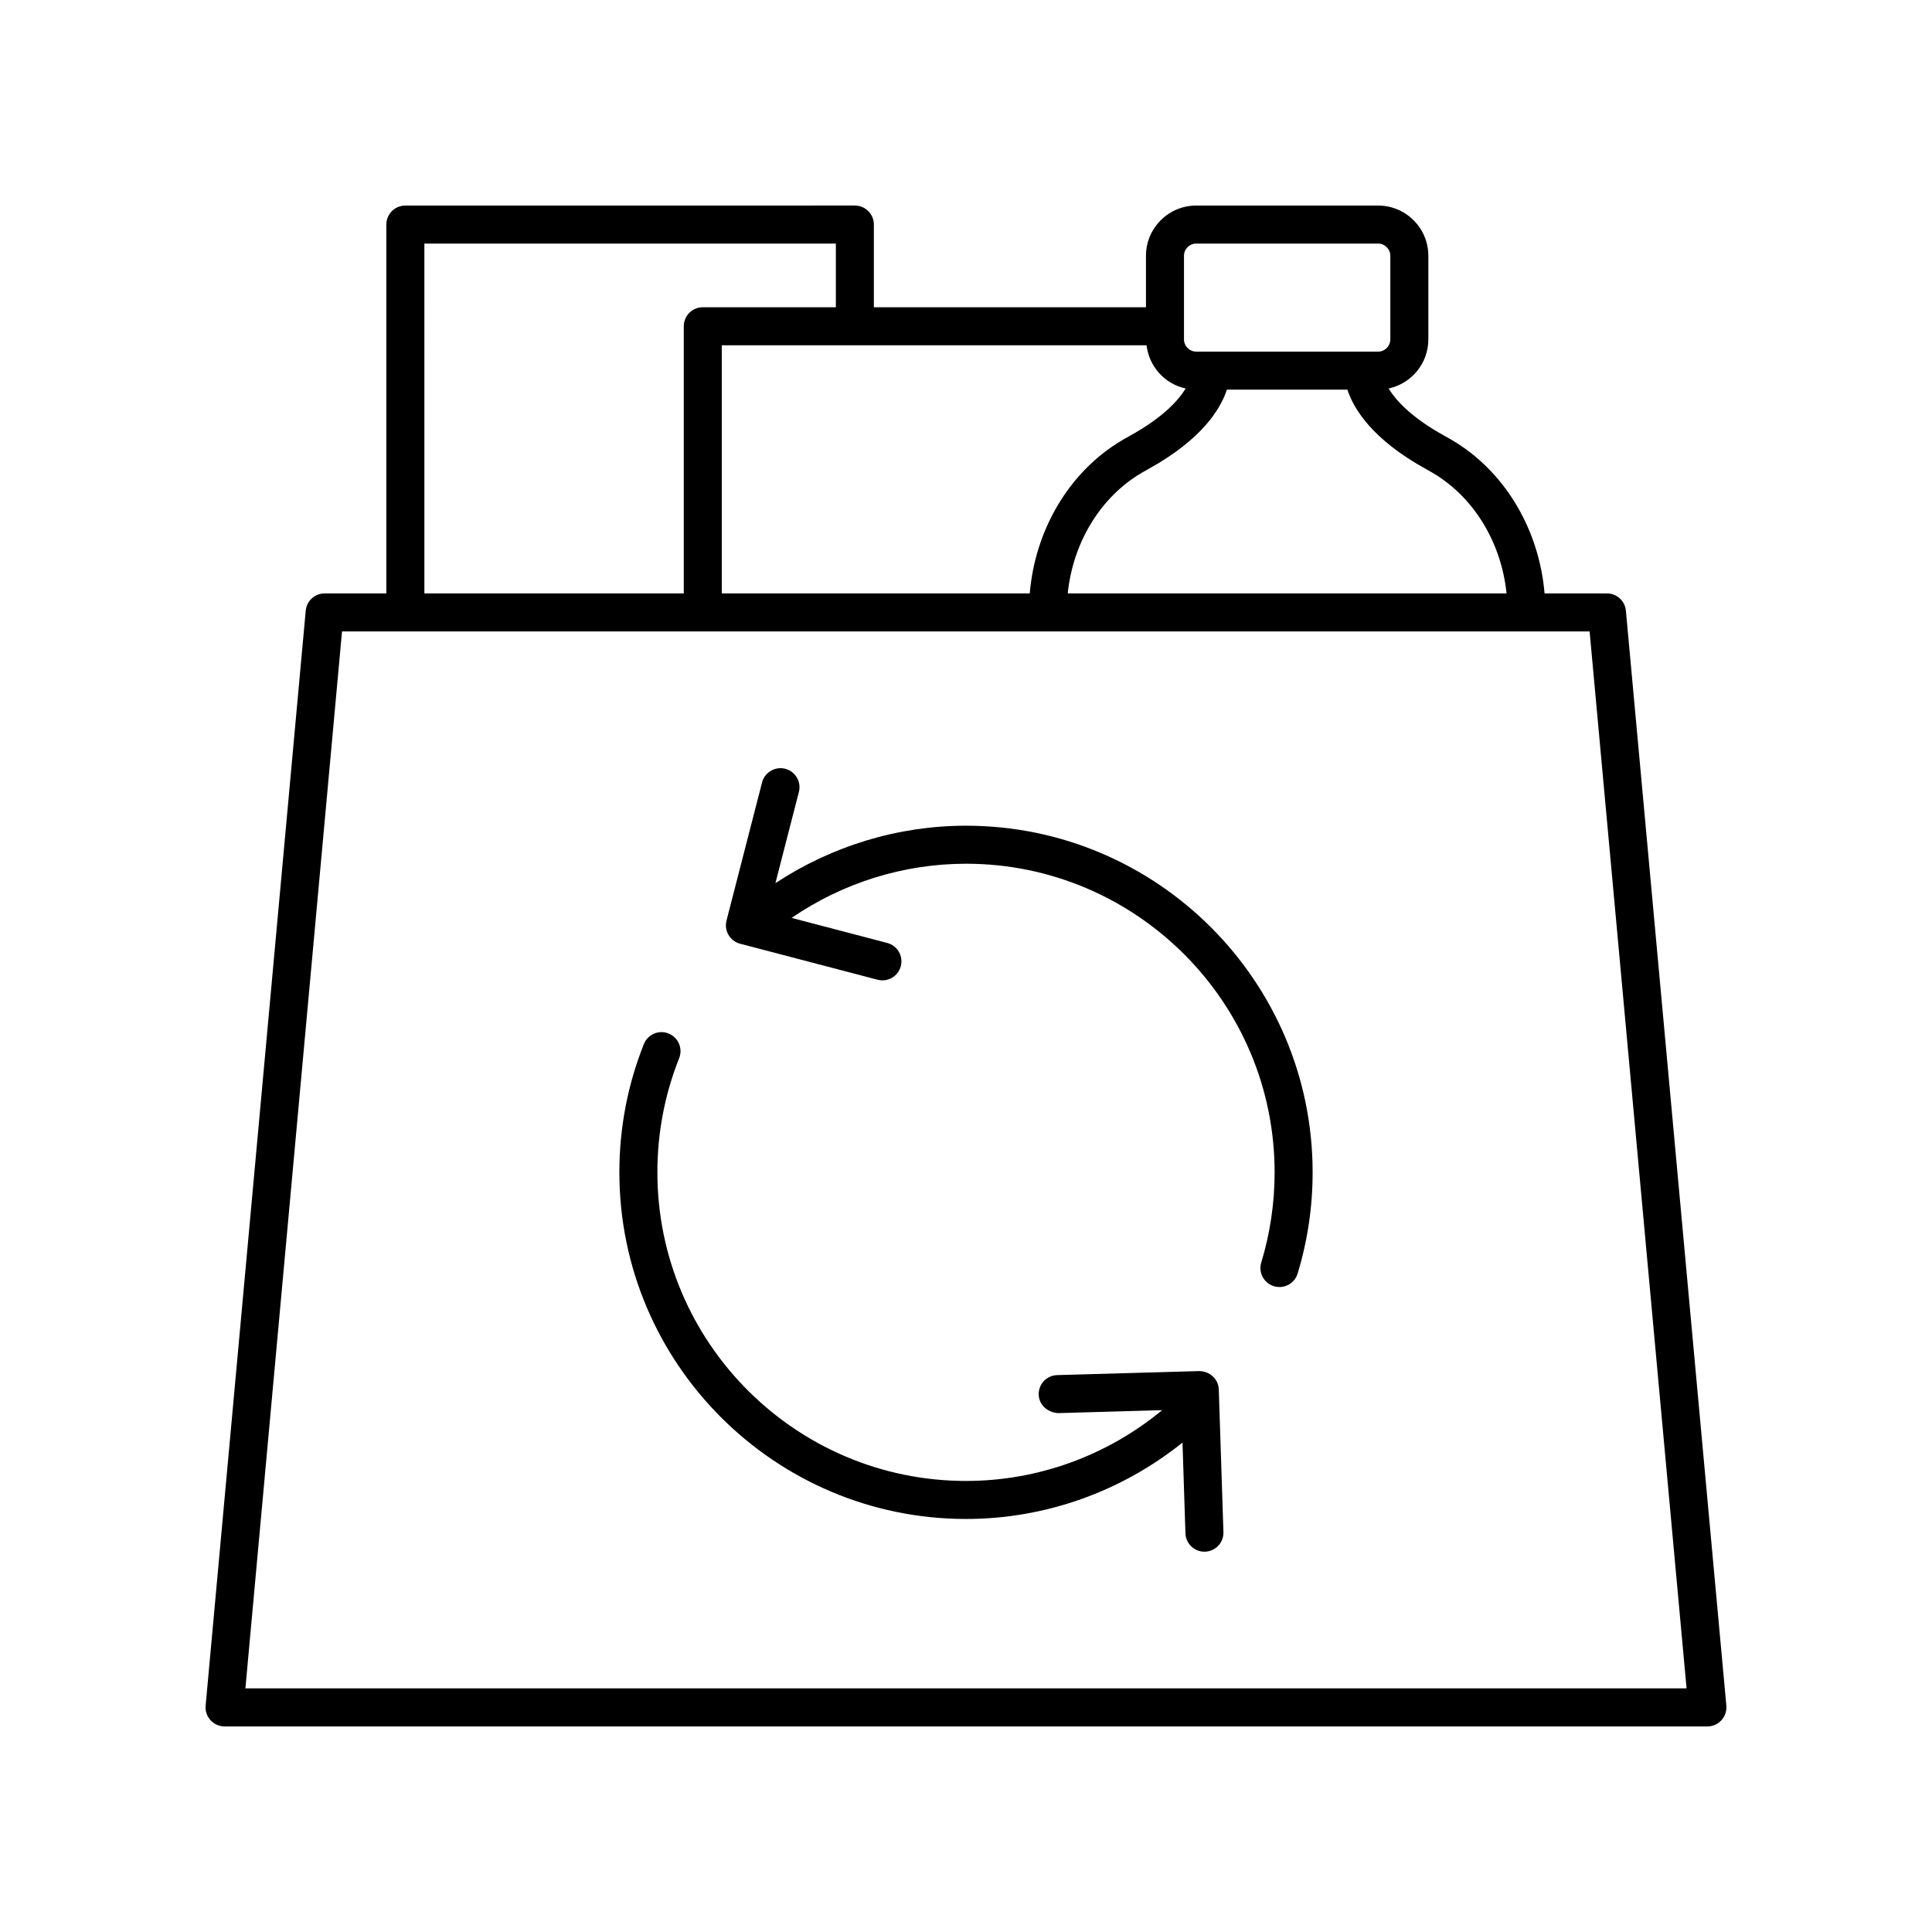 <?xml version="1.0" encoding="UTF-8"?>
<!-- Uploaded to: SVG Repo, www.svgrepo.com, Generator: SVG Repo Mixer Tools -->
<svg fill="#000000" width="800px" height="800px" version="1.1" viewBox="144 144 512 512" xmlns="http://www.w3.org/2000/svg">
 <g>
  <path d="m569.86 301.26h-16.535c-1.379-16.371-9.914-31.328-23.113-39.758-1.074-0.684-2.199-1.34-3.379-1.988-8.793-4.836-12.91-9.406-14.836-12.559 6.008-1.285 10.527-6.621 10.527-13.004v-22.168c0-7.344-5.969-13.309-13.309-13.309h-48.211c-7.34 0-13.309 5.969-13.309 13.309v13.645l-72.113-0.004v-21.914c0-2.785-2.254-5.039-5.039-5.039l-119.12 0.004c-2.785 0-5.039 2.254-5.039 5.039v97.75l-16.344-0.004c-2.602 0-4.781 1.988-5.019 4.582l-26.527 290.18c-0.129 1.406 0.344 2.809 1.301 3.852 0.949 1.047 2.301 1.645 3.715 1.645h392.97c1.418 0 2.766-0.594 3.719-1.645 0.953-1.043 1.426-2.445 1.301-3.856l-26.621-290.18c-0.242-2.594-2.418-4.578-5.019-4.578zm-47.887-32.922c0.984 0.547 1.922 1.094 2.824 1.664 10.34 6.609 17.133 18.312 18.457 31.262h-116.29c1.324-12.949 8.117-24.656 18.461-31.266 0.895-0.57 1.84-1.117 2.809-1.652 14.375-7.902 19.254-16.047 20.906-21.082l31.93-0.004c1.652 5.035 6.527 13.18 20.902 21.078zm-64.203-56.555c0-1.781 1.453-3.234 3.234-3.234h48.211c1.781 0 3.234 1.453 3.234 3.234v22.168c0 1.781-1.453 3.234-3.234 3.234l-48.211-0.004c-1.781 0-3.234-1.453-3.234-3.234zm-9.918 23.719c0.668 5.676 4.859 10.273 10.363 11.453-1.926 3.156-6.031 7.723-14.84 12.566-1.176 0.648-2.309 1.305-3.375 1.988-13.191 8.43-21.73 23.383-23.105 39.754h-81.617v-65.762zm-191.39-26.953h109.05v16.875h-35.266c-2.785 0-5.039 2.254-5.039 5.039v70.801l-68.742-0.004zm-47.43 382.89 25.609-280.11h330.62l25.699 280.11z"/>
  <path d="m461.81 507.35-37.652 1.066c-2.781 0.078-4.973 2.402-4.894 5.18 0.078 2.781 2.465 4.762 5.18 4.894l27.547-0.785c-14.625 12.078-32.945 18.762-51.992 18.762-45.098 0-81.785-36.688-81.785-81.785 0-10.449 1.945-20.629 5.769-30.25 1.031-2.59-0.23-5.516-2.812-6.543-2.578-1.039-5.519 0.23-6.543 2.812-4.305 10.809-6.488 22.242-6.488 33.977 0 50.652 41.211 91.863 91.863 91.863 20.949 0 41.113-7.207 57.371-20.242l0.781 24.039c0.09 2.727 2.32 4.875 5.027 4.875 0.059 0 0.113 0 0.168-0.004 2.785-0.09 4.965-2.414 4.871-5.195l-1.23-37.789c-0.098-2.777-2.398-4.844-5.18-4.875z"/>
  <path d="m400 362.82c-18.047 0-35.586 5.394-50.508 15.227l6.223-24.18c0.695-2.695-0.93-5.441-3.625-6.137-2.668-0.688-5.438 0.93-6.137 3.625l-9.422 36.613c-0.688 2.688 0.922 5.426 3.606 6.129l36.438 9.543c0.43 0.109 0.855 0.164 1.277 0.164 2.234 0 4.277-1.496 4.871-3.766 0.703-2.691-0.906-5.441-3.602-6.148l-25.34-6.637c13.543-9.277 29.648-14.355 46.219-14.355 45.098 0 81.785 36.688 81.785 81.785 0 8.145-1.191 16.184-3.539 23.883-0.812 2.66 0.684 5.481 3.344 6.289 0.492 0.152 0.984 0.223 1.473 0.223 2.16 0 4.156-1.398 4.816-3.566 2.641-8.66 3.981-17.684 3.981-26.824 0-50.656-41.211-91.867-91.859-91.867z"/>
 </g>
</svg>